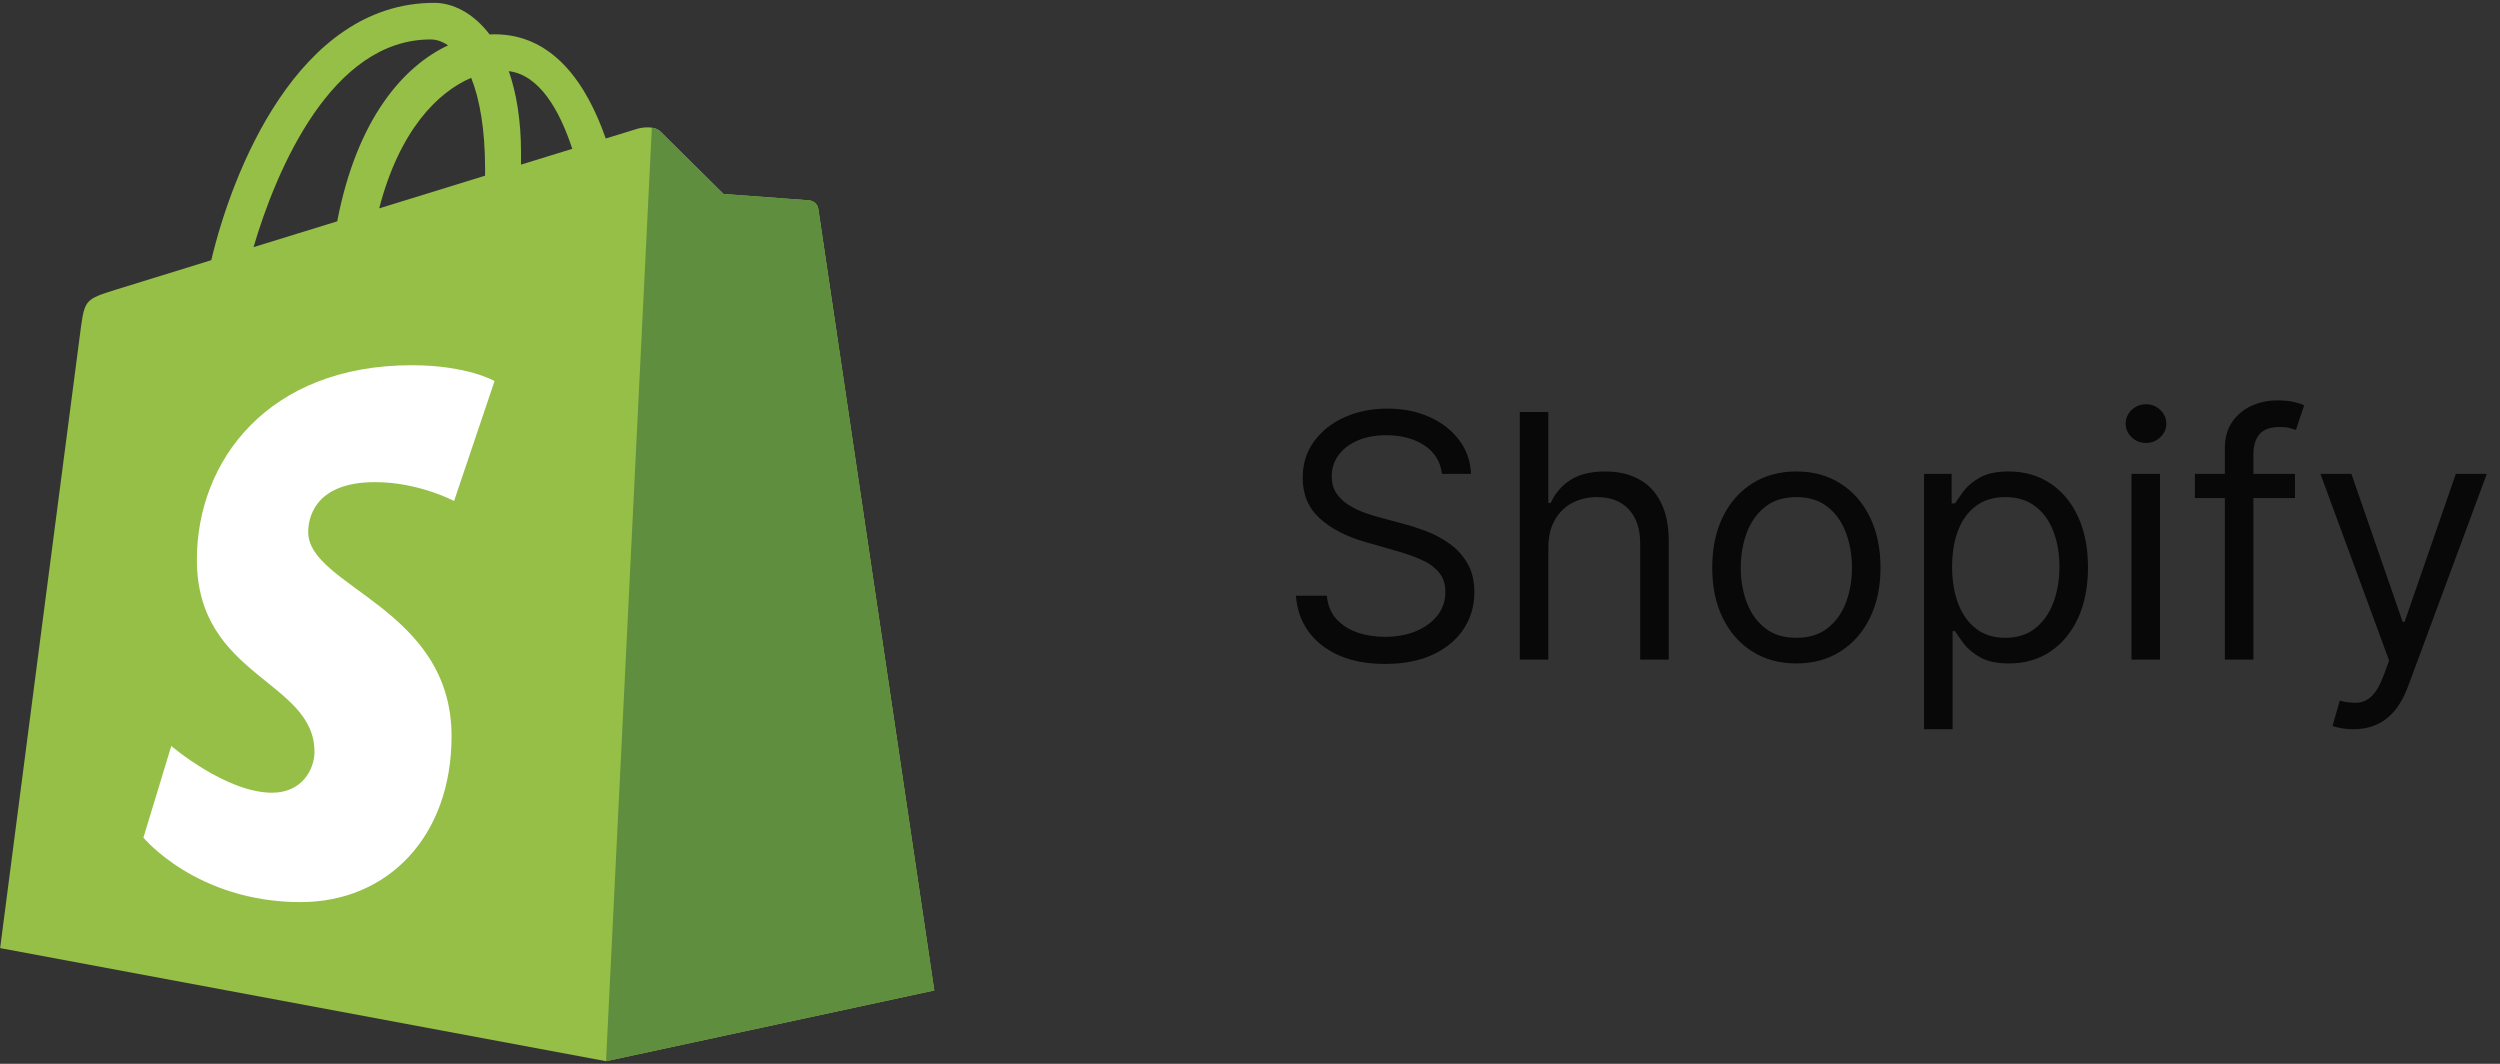 <svg xmlns="http://www.w3.org/2000/svg" width="235" height="100" viewBox="0 0 235 100" fill="none"><rect x="0" y="0" width="235" height="100" fill="#333333" stroke="none"/><g clip-path="url(#clip0_1628_1117)"><path d="M76.922 19.637C76.853 19.137 76.414 18.86 76.05 18.83C73.371 18.629 70.692 18.43 68.012 18.233C68.012 18.233 62.682 12.961 62.097 12.377C61.511 11.794 60.368 11.971 59.924 12.101C59.859 12.121 58.76 12.459 56.941 13.019C55.161 7.914 52.018 3.223 46.49 3.223C46.337 3.223 46.18 3.229 46.023 3.238C44.45 1.167 42.503 0.267 40.82 0.267C27.942 0.267 21.789 16.306 19.86 24.457C14.856 26.002 11.301 27.1 10.847 27.242C8.053 28.115 7.965 28.203 7.598 30.825C7.322 32.81 0.013 89.122 0.013 89.122L56.965 99.752L87.823 93.102C87.823 93.102 76.99 20.137 76.922 19.637ZM53.794 13.989L48.974 15.475C48.976 15.137 48.978 14.804 48.978 14.44C48.978 11.267 48.536 8.713 47.827 6.688C50.675 7.044 52.573 10.273 53.794 13.989ZM44.293 7.317C45.085 9.294 45.6 12.131 45.6 15.96C45.6 16.156 45.598 16.335 45.596 16.516C42.462 17.483 39.057 18.533 35.644 19.587C37.56 12.218 41.153 8.659 44.293 7.317ZM40.467 3.708C41.023 3.708 41.583 3.896 42.118 4.264C37.991 6.199 33.567 11.072 31.699 20.804L23.832 23.231C26.02 15.808 31.216 3.708 40.467 3.708Z" fill="#95BF46"></path><path d="M76.05 18.83C73.371 18.629 70.692 18.43 68.012 18.233C68.012 18.233 62.682 12.961 62.097 12.377C61.878 12.16 61.582 12.049 61.274 12.001L56.968 99.752L87.823 93.102C87.823 93.102 76.99 20.137 76.922 19.637C76.853 19.137 76.413 18.86 76.05 18.83Z" fill="#5E8E3E"></path><path d="M46.489 35.817L42.684 47.093C42.684 47.093 39.351 45.32 35.264 45.32C29.273 45.32 28.972 49.066 28.972 50.01C28.972 55.16 42.447 57.133 42.447 69.196C42.447 78.687 36.405 84.798 28.258 84.798C18.482 84.798 13.482 78.736 13.482 78.736L16.1 70.12C16.1 70.12 21.239 74.515 25.575 74.515C28.409 74.515 29.561 72.293 29.561 70.669C29.561 63.951 18.506 63.651 18.506 52.613C18.506 43.322 25.2 34.331 38.711 34.331C43.917 34.331 46.489 35.817 46.489 35.817Z" fill="white"></path></g><path d="M135.545 44.545C135.409 43.394 134.856 42.5 133.886 41.864C132.917 41.227 131.727 40.909 130.318 40.909C129.288 40.909 128.386 41.076 127.614 41.409C126.848 41.742 126.25 42.201 125.818 42.784C125.394 43.367 125.182 44.03 125.182 44.773C125.182 45.394 125.33 45.928 125.625 46.375C125.928 46.814 126.314 47.182 126.784 47.477C127.254 47.765 127.746 48.004 128.261 48.193C128.777 48.375 129.25 48.523 129.682 48.636L132.045 49.273C132.652 49.432 133.326 49.651 134.068 49.932C134.818 50.212 135.534 50.595 136.216 51.08C136.905 51.557 137.473 52.17 137.92 52.92C138.367 53.67 138.591 54.591 138.591 55.682C138.591 56.939 138.261 58.076 137.602 59.091C136.951 60.106 135.996 60.913 134.739 61.511C133.489 62.11 131.97 62.409 130.182 62.409C128.515 62.409 127.072 62.14 125.852 61.602C124.64 61.064 123.686 60.314 122.989 59.352C122.299 58.39 121.909 57.273 121.818 56H124.727C124.803 56.879 125.098 57.606 125.614 58.182C126.136 58.75 126.795 59.174 127.591 59.455C128.394 59.727 129.258 59.864 130.182 59.864C131.258 59.864 132.223 59.689 133.08 59.341C133.936 58.985 134.614 58.492 135.114 57.864C135.614 57.227 135.864 56.485 135.864 55.636C135.864 54.864 135.648 54.235 135.216 53.75C134.784 53.265 134.216 52.871 133.511 52.568C132.807 52.265 132.045 52 131.227 51.773L128.364 50.955C126.545 50.432 125.106 49.686 124.045 48.716C122.985 47.746 122.455 46.477 122.455 44.909C122.455 43.606 122.807 42.47 123.511 41.5C124.223 40.523 125.178 39.765 126.375 39.227C127.58 38.682 128.924 38.409 130.409 38.409C131.909 38.409 133.242 38.678 134.409 39.216C135.576 39.746 136.5 40.474 137.182 41.398C137.871 42.322 138.235 43.371 138.273 44.545H135.545ZM145.543 51.5V62H142.861V38.727H145.543V47.273H145.77C146.179 46.371 146.793 45.655 147.611 45.125C148.437 44.587 149.535 44.318 150.906 44.318C152.096 44.318 153.137 44.557 154.031 45.034C154.925 45.504 155.618 46.227 156.111 47.205C156.611 48.174 156.861 49.409 156.861 50.909V62H154.179V51.091C154.179 49.705 153.819 48.633 153.099 47.875C152.387 47.11 151.399 46.727 150.134 46.727C149.255 46.727 148.467 46.913 147.77 47.284C147.08 47.655 146.535 48.197 146.134 48.909C145.74 49.621 145.543 50.485 145.543 51.5ZM168.858 62.364C167.282 62.364 165.9 61.989 164.71 61.239C163.528 60.489 162.604 59.439 161.938 58.091C161.278 56.742 160.949 55.167 160.949 53.364C160.949 51.545 161.278 49.958 161.938 48.602C162.604 47.246 163.528 46.193 164.71 45.443C165.9 44.693 167.282 44.318 168.858 44.318C170.434 44.318 171.813 44.693 172.994 45.443C174.184 46.193 175.108 47.246 175.767 48.602C176.434 49.958 176.767 51.545 176.767 53.364C176.767 55.167 176.434 56.742 175.767 58.091C175.108 59.439 174.184 60.489 172.994 61.239C171.813 61.989 170.434 62.364 168.858 62.364ZM168.858 59.955C170.055 59.955 171.04 59.648 171.812 59.034C172.585 58.42 173.157 57.614 173.528 56.614C173.9 55.614 174.085 54.53 174.085 53.364C174.085 52.197 173.9 51.11 173.528 50.102C173.157 49.095 172.585 48.28 171.812 47.659C171.04 47.038 170.055 46.727 168.858 46.727C167.661 46.727 166.676 47.038 165.903 47.659C165.131 48.28 164.559 49.095 164.188 50.102C163.816 51.11 163.631 52.197 163.631 53.364C163.631 54.53 163.816 55.614 164.188 56.614C164.559 57.614 165.131 58.42 165.903 59.034C166.676 59.648 167.661 59.955 168.858 59.955ZM180.861 68.546V44.545H183.452V47.318H183.77C183.967 47.015 184.24 46.629 184.588 46.159C184.944 45.682 185.452 45.258 186.111 44.886C186.777 44.508 187.679 44.318 188.815 44.318C190.285 44.318 191.58 44.686 192.702 45.42C193.823 46.155 194.698 47.197 195.327 48.545C195.955 49.894 196.27 51.485 196.27 53.318C196.27 55.167 195.955 56.769 195.327 58.125C194.698 59.474 193.827 60.519 192.713 61.261C191.599 61.996 190.315 62.364 188.861 62.364C187.74 62.364 186.842 62.178 186.168 61.807C185.493 61.428 184.974 61 184.611 60.523C184.247 60.038 183.967 59.636 183.77 59.318H183.543V68.546H180.861ZM183.497 53.273C183.497 54.591 183.69 55.754 184.077 56.761C184.463 57.761 185.027 58.545 185.77 59.114C186.512 59.674 187.421 59.955 188.497 59.955C189.618 59.955 190.554 59.659 191.304 59.068C192.062 58.47 192.63 57.667 193.009 56.659C193.395 55.644 193.588 54.515 193.588 53.273C193.588 52.045 193.399 50.939 193.02 49.955C192.649 48.962 192.084 48.178 191.327 47.602C190.577 47.019 189.634 46.727 188.497 46.727C187.406 46.727 186.49 47.004 185.747 47.557C185.005 48.102 184.444 48.867 184.065 49.852C183.687 50.83 183.497 51.97 183.497 53.273ZM200.361 62V44.545H203.043V62H200.361ZM201.724 41.636C201.202 41.636 200.751 41.458 200.372 41.102C200.001 40.746 199.815 40.318 199.815 39.818C199.815 39.318 200.001 38.89 200.372 38.534C200.751 38.178 201.202 38 201.724 38C202.247 38 202.694 38.178 203.065 38.534C203.444 38.89 203.634 39.318 203.634 39.818C203.634 40.318 203.444 40.746 203.065 41.102C202.694 41.458 202.247 41.636 201.724 41.636ZM215.727 44.545V46.818H206.318V44.545H215.727ZM209.136 62V42.136C209.136 41.136 209.371 40.303 209.841 39.636C210.311 38.97 210.92 38.47 211.67 38.136C212.42 37.803 213.212 37.636 214.045 37.636C214.705 37.636 215.242 37.689 215.659 37.795C216.076 37.901 216.386 38 216.591 38.091L215.818 40.409C215.682 40.364 215.492 40.307 215.25 40.239C215.015 40.17 214.705 40.136 214.318 40.136C213.432 40.136 212.792 40.36 212.398 40.807C212.011 41.254 211.818 41.909 211.818 42.773V62H209.136ZM221.213 68.546C220.759 68.546 220.353 68.508 219.997 68.432C219.641 68.364 219.395 68.296 219.259 68.227L219.94 65.864C220.592 66.03 221.168 66.091 221.668 66.046C222.168 66 222.611 65.776 222.997 65.375C223.391 64.981 223.751 64.341 224.077 63.455L224.577 62.091L218.122 44.545H221.031L225.849 58.455H226.031L230.849 44.545H233.759L226.349 64.546C226.016 65.447 225.603 66.193 225.111 66.784C224.618 67.383 224.046 67.826 223.395 68.114C222.751 68.401 222.024 68.546 221.213 68.546Z" fill="black" fill-opacity="0.85"></path><defs><clipPath id="clip0_1628_1117"><rect width="88" height="100" fill="white"></rect></clipPath></defs></svg>